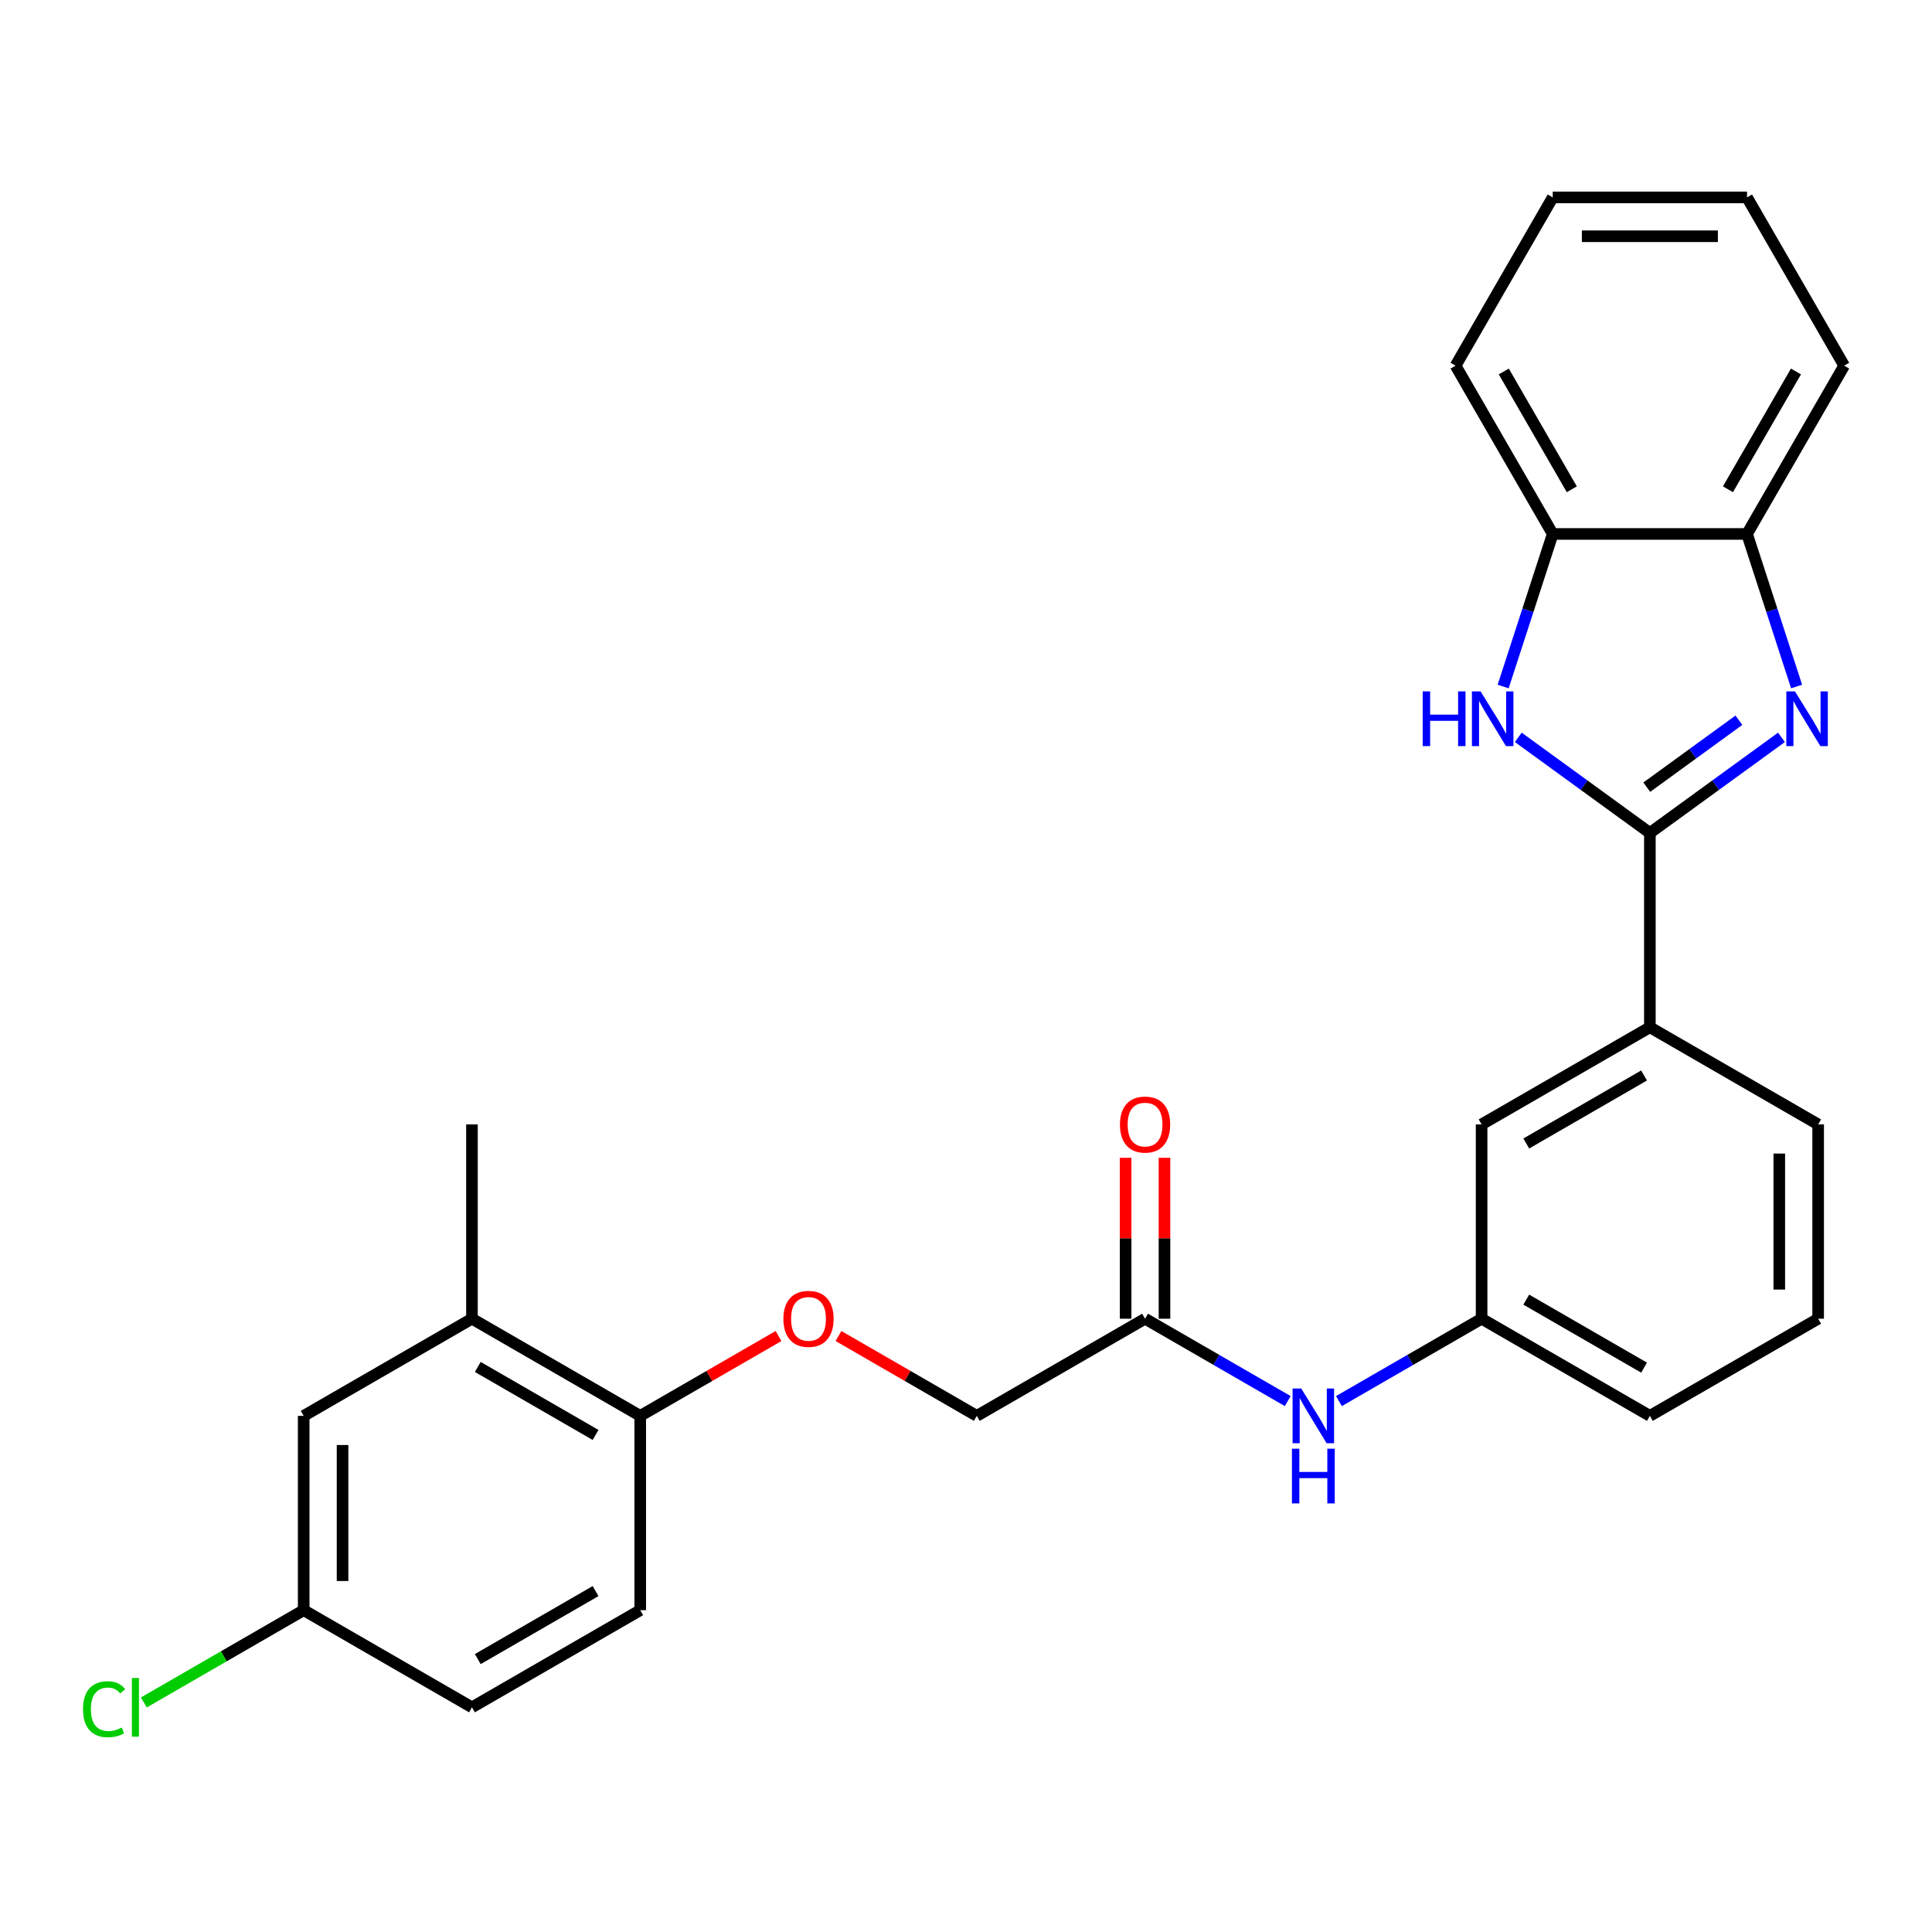 <?xml version='1.0' encoding='iso-8859-1'?>
<svg version='1.1' baseProfile='full'
              xmlns='http://www.w3.org/2000/svg'
                      xmlns:rdkit='http://www.rdkit.org/xml'
                      xmlns:xlink='http://www.w3.org/1999/xlink'
                  xml:space='preserve'
width='1000px' height='1000px' viewBox='0 0 1000 1000'>
<!-- END OF HEADER -->
<rect style='opacity:1.0;fill:#FFFFFF;stroke:none' width='1000' height='1000' x='0' y='0'> </rect>
<path class='bond-0' d='M 853.973,431.134 L 888.028,406.392' style='fill:none;fill-rule:evenodd;stroke:#000000;stroke-width:6px;stroke-linecap:butt;stroke-linejoin:miter;stroke-opacity:1' />
<path class='bond-0' d='M 888.028,406.392 L 922.084,381.649' style='fill:none;fill-rule:evenodd;stroke:#0000FF;stroke-width:6px;stroke-linecap:butt;stroke-linejoin:miter;stroke-opacity:1' />
<path class='bond-0' d='M 852.367,407.439 L 876.206,390.119' style='fill:none;fill-rule:evenodd;stroke:#000000;stroke-width:6px;stroke-linecap:butt;stroke-linejoin:miter;stroke-opacity:1' />
<path class='bond-0' d='M 876.206,390.119 L 900.044,372.799' style='fill:none;fill-rule:evenodd;stroke:#0000FF;stroke-width:6px;stroke-linecap:butt;stroke-linejoin:miter;stroke-opacity:1' />
<path class='bond-1' d='M 853.973,431.134 L 819.918,406.392' style='fill:none;fill-rule:evenodd;stroke:#000000;stroke-width:6px;stroke-linecap:butt;stroke-linejoin:miter;stroke-opacity:1' />
<path class='bond-1' d='M 819.918,406.392 L 785.863,381.649' style='fill:none;fill-rule:evenodd;stroke:#0000FF;stroke-width:6px;stroke-linecap:butt;stroke-linejoin:miter;stroke-opacity:1' />
<path class='bond-4' d='M 853.973,431.134 L 853.973,531.707' style='fill:none;fill-rule:evenodd;stroke:#000000;stroke-width:6px;stroke-linecap:butt;stroke-linejoin:miter;stroke-opacity:1' />
<path class='bond-2' d='M 929.92,355.345 L 917.09,315.858' style='fill:none;fill-rule:evenodd;stroke:#0000FF;stroke-width:6px;stroke-linecap:butt;stroke-linejoin:miter;stroke-opacity:1' />
<path class='bond-2' d='M 917.09,315.858 L 904.259,276.37' style='fill:none;fill-rule:evenodd;stroke:#000000;stroke-width:6px;stroke-linecap:butt;stroke-linejoin:miter;stroke-opacity:1' />
<path class='bond-3' d='M 778.027,355.345 L 790.857,315.858' style='fill:none;fill-rule:evenodd;stroke:#0000FF;stroke-width:6px;stroke-linecap:butt;stroke-linejoin:miter;stroke-opacity:1' />
<path class='bond-3' d='M 790.857,315.858 L 803.687,276.37' style='fill:none;fill-rule:evenodd;stroke:#000000;stroke-width:6px;stroke-linecap:butt;stroke-linejoin:miter;stroke-opacity:1' />
<path class='bond-21' d='M 904.259,276.37 L 954.545,189.272' style='fill:none;fill-rule:evenodd;stroke:#000000;stroke-width:6px;stroke-linecap:butt;stroke-linejoin:miter;stroke-opacity:1' />
<path class='bond-21' d='M 894.383,253.248 L 929.583,192.279' style='fill:none;fill-rule:evenodd;stroke:#000000;stroke-width:6px;stroke-linecap:butt;stroke-linejoin:miter;stroke-opacity:1' />
<path class='bond-27' d='M 904.259,276.37 L 803.687,276.37' style='fill:none;fill-rule:evenodd;stroke:#000000;stroke-width:6px;stroke-linecap:butt;stroke-linejoin:miter;stroke-opacity:1' />
<path class='bond-22' d='M 803.687,276.37 L 753.401,189.272' style='fill:none;fill-rule:evenodd;stroke:#000000;stroke-width:6px;stroke-linecap:butt;stroke-linejoin:miter;stroke-opacity:1' />
<path class='bond-22' d='M 813.564,253.248 L 778.364,192.279' style='fill:none;fill-rule:evenodd;stroke:#000000;stroke-width:6px;stroke-linecap:butt;stroke-linejoin:miter;stroke-opacity:1' />
<path class='bond-9' d='M 853.973,531.707 L 766.875,581.993' style='fill:none;fill-rule:evenodd;stroke:#000000;stroke-width:6px;stroke-linecap:butt;stroke-linejoin:miter;stroke-opacity:1' />
<path class='bond-9' d='M 850.966,556.669 L 789.997,591.869' style='fill:none;fill-rule:evenodd;stroke:#000000;stroke-width:6px;stroke-linecap:butt;stroke-linejoin:miter;stroke-opacity:1' />
<path class='bond-19' d='M 853.973,531.707 L 941.071,581.993' style='fill:none;fill-rule:evenodd;stroke:#000000;stroke-width:6px;stroke-linecap:butt;stroke-linejoin:miter;stroke-opacity:1' />
<path class='bond-5' d='M 592.679,682.565 L 629.601,703.882' style='fill:none;fill-rule:evenodd;stroke:#000000;stroke-width:6px;stroke-linecap:butt;stroke-linejoin:miter;stroke-opacity:1' />
<path class='bond-5' d='M 629.601,703.882 L 666.523,725.198' style='fill:none;fill-rule:evenodd;stroke:#0000FF;stroke-width:6px;stroke-linecap:butt;stroke-linejoin:miter;stroke-opacity:1' />
<path class='bond-13' d='M 602.737,682.565 L 602.737,640.916' style='fill:none;fill-rule:evenodd;stroke:#000000;stroke-width:6px;stroke-linecap:butt;stroke-linejoin:miter;stroke-opacity:1' />
<path class='bond-13' d='M 602.737,640.916 L 602.737,599.267' style='fill:none;fill-rule:evenodd;stroke:#FF0000;stroke-width:6px;stroke-linecap:butt;stroke-linejoin:miter;stroke-opacity:1' />
<path class='bond-13' d='M 582.622,682.565 L 582.622,640.916' style='fill:none;fill-rule:evenodd;stroke:#000000;stroke-width:6px;stroke-linecap:butt;stroke-linejoin:miter;stroke-opacity:1' />
<path class='bond-13' d='M 582.622,640.916 L 582.622,599.267' style='fill:none;fill-rule:evenodd;stroke:#FF0000;stroke-width:6px;stroke-linecap:butt;stroke-linejoin:miter;stroke-opacity:1' />
<path class='bond-15' d='M 592.679,682.565 L 505.581,732.851' style='fill:none;fill-rule:evenodd;stroke:#000000;stroke-width:6px;stroke-linecap:butt;stroke-linejoin:miter;stroke-opacity:1' />
<path class='bond-6' d='M 244.287,682.565 L 331.385,732.851' style='fill:none;fill-rule:evenodd;stroke:#000000;stroke-width:6px;stroke-linecap:butt;stroke-linejoin:miter;stroke-opacity:1' />
<path class='bond-6' d='M 247.295,707.527 L 308.264,742.727' style='fill:none;fill-rule:evenodd;stroke:#000000;stroke-width:6px;stroke-linecap:butt;stroke-linejoin:miter;stroke-opacity:1' />
<path class='bond-12' d='M 244.287,682.565 L 157.189,732.851' style='fill:none;fill-rule:evenodd;stroke:#000000;stroke-width:6px;stroke-linecap:butt;stroke-linejoin:miter;stroke-opacity:1' />
<path class='bond-23' d='M 244.287,682.565 L 244.287,581.993' style='fill:none;fill-rule:evenodd;stroke:#000000;stroke-width:6px;stroke-linecap:butt;stroke-linejoin:miter;stroke-opacity:1' />
<path class='bond-7' d='M 693.032,725.198 L 729.954,703.882' style='fill:none;fill-rule:evenodd;stroke:#0000FF;stroke-width:6px;stroke-linecap:butt;stroke-linejoin:miter;stroke-opacity:1' />
<path class='bond-7' d='M 729.954,703.882 L 766.875,682.565' style='fill:none;fill-rule:evenodd;stroke:#000000;stroke-width:6px;stroke-linecap:butt;stroke-linejoin:miter;stroke-opacity:1' />
<path class='bond-8' d='M 331.385,732.851 L 367.177,712.186' style='fill:none;fill-rule:evenodd;stroke:#000000;stroke-width:6px;stroke-linecap:butt;stroke-linejoin:miter;stroke-opacity:1' />
<path class='bond-8' d='M 367.177,712.186 L 402.969,691.522' style='fill:none;fill-rule:evenodd;stroke:#FF0000;stroke-width:6px;stroke-linecap:butt;stroke-linejoin:miter;stroke-opacity:1' />
<path class='bond-14' d='M 331.385,732.851 L 331.385,833.423' style='fill:none;fill-rule:evenodd;stroke:#000000;stroke-width:6px;stroke-linecap:butt;stroke-linejoin:miter;stroke-opacity:1' />
<path class='bond-11' d='M 766.875,581.993 L 766.875,682.565' style='fill:none;fill-rule:evenodd;stroke:#000000;stroke-width:6px;stroke-linecap:butt;stroke-linejoin:miter;stroke-opacity:1' />
<path class='bond-10' d='M 433.998,691.522 L 469.79,712.186' style='fill:none;fill-rule:evenodd;stroke:#FF0000;stroke-width:6px;stroke-linecap:butt;stroke-linejoin:miter;stroke-opacity:1' />
<path class='bond-10' d='M 469.79,712.186 L 505.581,732.851' style='fill:none;fill-rule:evenodd;stroke:#000000;stroke-width:6px;stroke-linecap:butt;stroke-linejoin:miter;stroke-opacity:1' />
<path class='bond-28' d='M 766.875,682.565 L 853.973,732.851' style='fill:none;fill-rule:evenodd;stroke:#000000;stroke-width:6px;stroke-linecap:butt;stroke-linejoin:miter;stroke-opacity:1' />
<path class='bond-28' d='M 789.997,672.688 L 850.966,707.888' style='fill:none;fill-rule:evenodd;stroke:#000000;stroke-width:6px;stroke-linecap:butt;stroke-linejoin:miter;stroke-opacity:1' />
<path class='bond-30' d='M 157.189,732.851 L 157.189,833.423' style='fill:none;fill-rule:evenodd;stroke:#000000;stroke-width:6px;stroke-linecap:butt;stroke-linejoin:miter;stroke-opacity:1' />
<path class='bond-30' d='M 177.304,747.937 L 177.304,818.337' style='fill:none;fill-rule:evenodd;stroke:#000000;stroke-width:6px;stroke-linecap:butt;stroke-linejoin:miter;stroke-opacity:1' />
<path class='bond-17' d='M 331.385,833.423 L 244.287,883.709' style='fill:none;fill-rule:evenodd;stroke:#000000;stroke-width:6px;stroke-linecap:butt;stroke-linejoin:miter;stroke-opacity:1' />
<path class='bond-17' d='M 308.264,823.546 L 247.295,858.746' style='fill:none;fill-rule:evenodd;stroke:#000000;stroke-width:6px;stroke-linecap:butt;stroke-linejoin:miter;stroke-opacity:1' />
<path class='bond-16' d='M 157.189,833.423 L 244.287,883.709' style='fill:none;fill-rule:evenodd;stroke:#000000;stroke-width:6px;stroke-linecap:butt;stroke-linejoin:miter;stroke-opacity:1' />
<path class='bond-18' d='M 157.189,833.423 L 115.818,857.309' style='fill:none;fill-rule:evenodd;stroke:#000000;stroke-width:6px;stroke-linecap:butt;stroke-linejoin:miter;stroke-opacity:1' />
<path class='bond-18' d='M 115.818,857.309 L 74.446,881.195' style='fill:none;fill-rule:evenodd;stroke:#00CC00;stroke-width:6px;stroke-linecap:butt;stroke-linejoin:miter;stroke-opacity:1' />
<path class='bond-20' d='M 941.071,581.993 L 941.071,682.565' style='fill:none;fill-rule:evenodd;stroke:#000000;stroke-width:6px;stroke-linecap:butt;stroke-linejoin:miter;stroke-opacity:1' />
<path class='bond-20' d='M 920.957,597.078 L 920.957,667.479' style='fill:none;fill-rule:evenodd;stroke:#000000;stroke-width:6px;stroke-linecap:butt;stroke-linejoin:miter;stroke-opacity:1' />
<path class='bond-24' d='M 941.071,682.565 L 853.973,732.851' style='fill:none;fill-rule:evenodd;stroke:#000000;stroke-width:6px;stroke-linecap:butt;stroke-linejoin:miter;stroke-opacity:1' />
<path class='bond-26' d='M 954.545,189.272 L 904.259,102.174' style='fill:none;fill-rule:evenodd;stroke:#000000;stroke-width:6px;stroke-linecap:butt;stroke-linejoin:miter;stroke-opacity:1' />
<path class='bond-25' d='M 753.401,189.272 L 803.687,102.174' style='fill:none;fill-rule:evenodd;stroke:#000000;stroke-width:6px;stroke-linecap:butt;stroke-linejoin:miter;stroke-opacity:1' />
<path class='bond-29' d='M 803.687,102.174 L 904.259,102.174' style='fill:none;fill-rule:evenodd;stroke:#000000;stroke-width:6px;stroke-linecap:butt;stroke-linejoin:miter;stroke-opacity:1' />
<path class='bond-29' d='M 818.773,122.288 L 889.174,122.288' style='fill:none;fill-rule:evenodd;stroke:#000000;stroke-width:6px;stroke-linecap:butt;stroke-linejoin:miter;stroke-opacity:1' />
<path  class='atom-1' d='M 929.078 357.86
L 938.358 372.86
Q 939.278 374.34, 940.758 377.02
Q 942.238 379.7, 942.318 379.86
L 942.318 357.86
L 946.078 357.86
L 946.078 386.18
L 942.198 386.18
L 932.238 369.78
Q 931.078 367.86, 929.838 365.66
Q 928.638 363.46, 928.278 362.78
L 928.278 386.18
L 924.598 386.18
L 924.598 357.86
L 929.078 357.86
' fill='#0000FF'/>
<path  class='atom-2' d='M 736.389 357.86
L 740.229 357.86
L 740.229 369.9
L 754.709 369.9
L 754.709 357.86
L 758.549 357.86
L 758.549 386.18
L 754.709 386.18
L 754.709 373.1
L 740.229 373.1
L 740.229 386.18
L 736.389 386.18
L 736.389 357.86
' fill='#0000FF'/>
<path  class='atom-2' d='M 766.349 357.86
L 775.629 372.86
Q 776.549 374.34, 778.029 377.02
Q 779.509 379.7, 779.589 379.86
L 779.589 357.86
L 783.349 357.86
L 783.349 386.18
L 779.469 386.18
L 769.509 369.78
Q 768.349 367.86, 767.109 365.66
Q 765.909 363.46, 765.549 362.78
L 765.549 386.18
L 761.869 386.18
L 761.869 357.86
L 766.349 357.86
' fill='#0000FF'/>
<path  class='atom-8' d='M 673.517 718.691
L 682.797 733.691
Q 683.717 735.171, 685.197 737.851
Q 686.677 740.531, 686.757 740.691
L 686.757 718.691
L 690.517 718.691
L 690.517 747.011
L 686.637 747.011
L 676.677 730.611
Q 675.517 728.691, 674.277 726.491
Q 673.077 724.291, 672.717 723.611
L 672.717 747.011
L 669.037 747.011
L 669.037 718.691
L 673.517 718.691
' fill='#0000FF'/>
<path  class='atom-8' d='M 668.697 749.843
L 672.537 749.843
L 672.537 761.883
L 687.017 761.883
L 687.017 749.843
L 690.857 749.843
L 690.857 778.163
L 687.017 778.163
L 687.017 765.083
L 672.537 765.083
L 672.537 778.163
L 668.697 778.163
L 668.697 749.843
' fill='#0000FF'/>
<path  class='atom-11' d='M 405.483 682.645
Q 405.483 675.845, 408.843 672.045
Q 412.203 668.245, 418.483 668.245
Q 424.763 668.245, 428.123 672.045
Q 431.483 675.845, 431.483 682.645
Q 431.483 689.525, 428.083 693.445
Q 424.683 697.325, 418.483 697.325
Q 412.243 697.325, 408.843 693.445
Q 405.483 689.565, 405.483 682.645
M 418.483 694.125
Q 422.803 694.125, 425.123 691.245
Q 427.483 688.325, 427.483 682.645
Q 427.483 677.085, 425.123 674.285
Q 422.803 671.445, 418.483 671.445
Q 414.163 671.445, 411.803 674.245
Q 409.483 677.045, 409.483 682.645
Q 409.483 688.365, 411.803 691.245
Q 414.163 694.125, 418.483 694.125
' fill='#FF0000'/>
<path  class='atom-14' d='M 579.679 582.073
Q 579.679 575.273, 583.039 571.473
Q 586.399 567.673, 592.679 567.673
Q 598.959 567.673, 602.319 571.473
Q 605.679 575.273, 605.679 582.073
Q 605.679 588.953, 602.279 592.873
Q 598.879 596.753, 592.679 596.753
Q 586.439 596.753, 583.039 592.873
Q 579.679 588.993, 579.679 582.073
M 592.679 593.553
Q 596.999 593.553, 599.319 590.673
Q 601.679 587.753, 601.679 582.073
Q 601.679 576.513, 599.319 573.713
Q 596.999 570.873, 592.679 570.873
Q 588.359 570.873, 585.999 573.673
Q 583.679 576.473, 583.679 582.073
Q 583.679 587.793, 585.999 590.673
Q 588.359 593.553, 592.679 593.553
' fill='#FF0000'/>
<path  class='atom-19' d='M 42.971 884.689
Q 42.971 877.649, 46.251 873.969
Q 49.571 870.249, 55.851 870.249
Q 61.691 870.249, 64.811 874.369
L 62.171 876.529
Q 59.891 873.529, 55.851 873.529
Q 51.571 873.529, 49.291 876.409
Q 47.051 879.249, 47.051 884.689
Q 47.051 890.289, 49.371 893.169
Q 51.731 896.049, 56.291 896.049
Q 59.411 896.049, 63.051 894.169
L 64.171 897.169
Q 62.691 898.129, 60.451 898.689
Q 58.211 899.249, 55.731 899.249
Q 49.571 899.249, 46.251 895.489
Q 42.971 891.729, 42.971 884.689
' fill='#00CC00'/>
<path  class='atom-19' d='M 68.251 868.529
L 71.931 868.529
L 71.931 898.889
L 68.251 898.889
L 68.251 868.529
' fill='#00CC00'/>
</svg>
